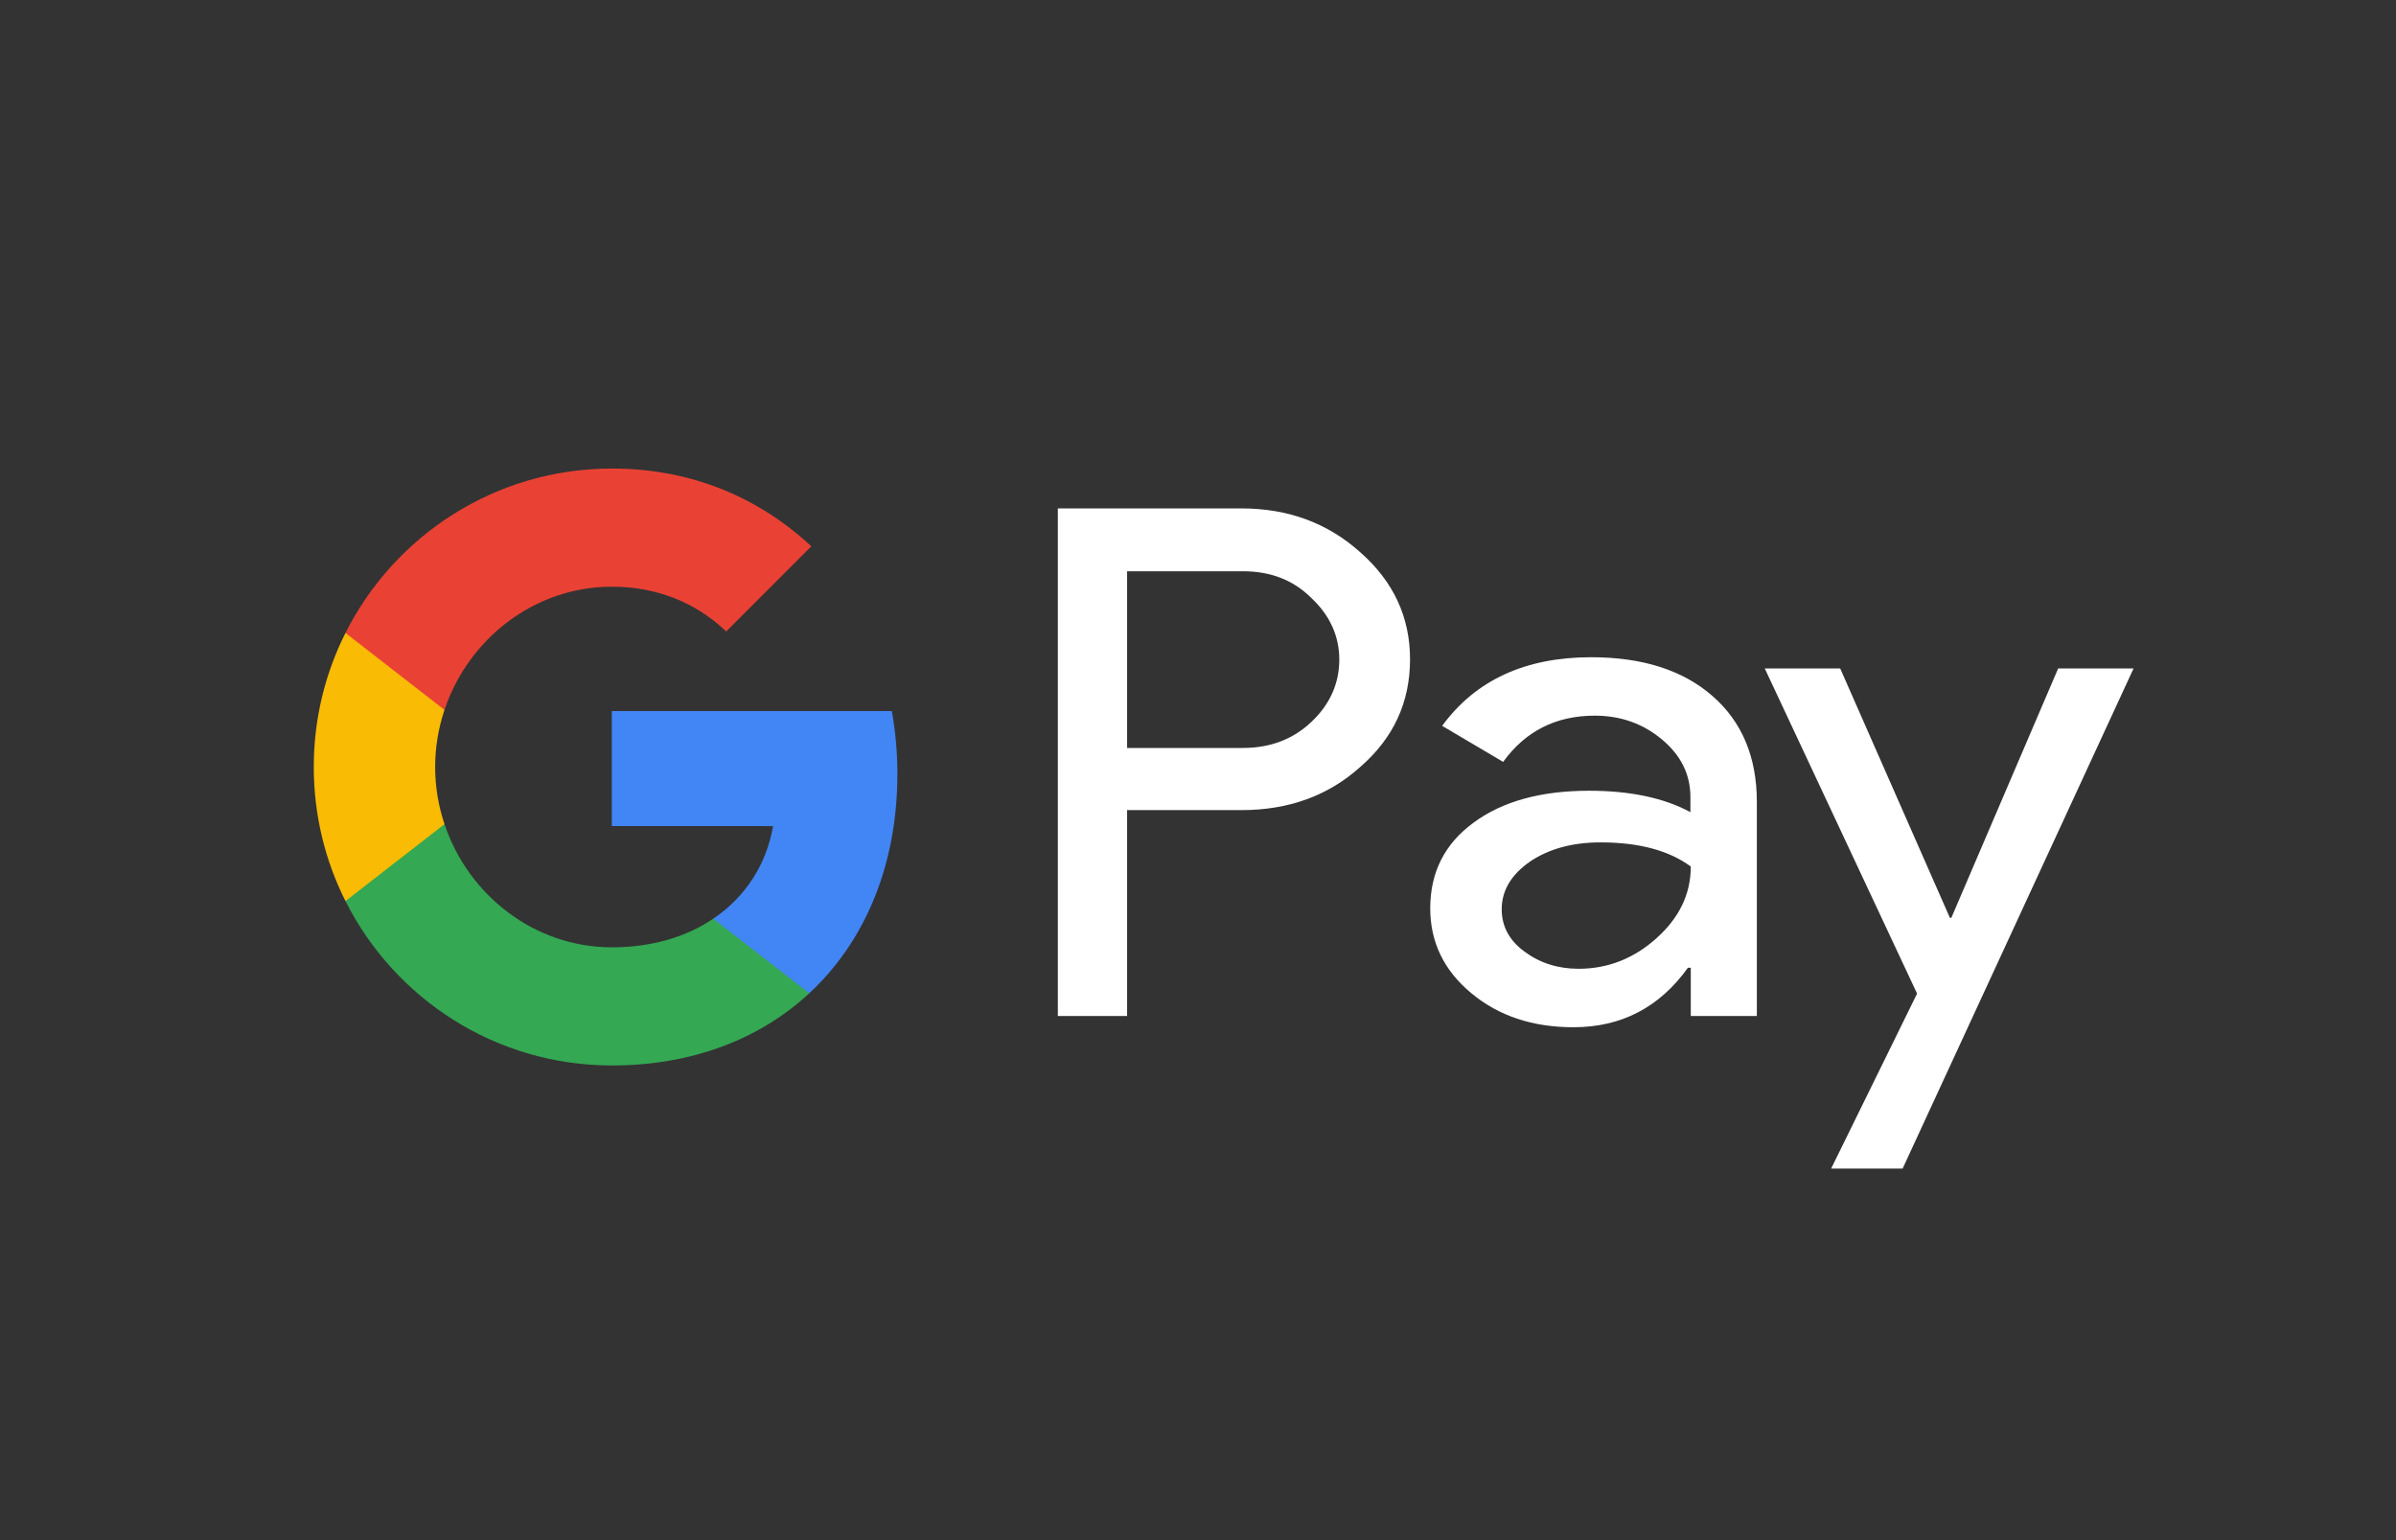 <svg width="70" height="45" viewBox="0 0 70 45" fill="none" xmlns="http://www.w3.org/2000/svg">
<rect x="0" y="0" width="70" height="45" fill="#333333" stroke="none"/>
<path fill-rule="evenodd" clip-rule="evenodd" d="M32.929 29.686V23.67H36.271C37.642 23.67 38.801 23.253 39.74 22.409C40.71 21.566 41.195 20.523 41.195 19.262C41.195 18.032 40.71 16.989 39.74 16.136C38.791 15.282 37.631 14.855 36.271 14.855H30.905V29.686H32.929ZM32.929 21.854V16.691H36.313C37.125 16.691 37.789 16.95 38.316 17.476C38.854 17.982 39.128 18.587 39.128 19.273C39.128 19.967 38.854 20.583 38.316 21.089C37.789 21.595 37.114 21.854 36.313 21.854H32.929Z" fill="white"/>
<path fill-rule="evenodd" clip-rule="evenodd" d="M50.03 20.335C49.165 19.58 47.984 19.203 46.487 19.203C44.568 19.203 43.114 19.868 42.133 21.208L43.915 22.261C44.568 21.357 45.465 20.91 46.593 20.91C47.341 20.91 47.995 21.139 48.554 21.605C49.112 22.072 49.386 22.628 49.386 23.293V23.73C48.617 23.313 47.626 23.104 46.424 23.104C45.022 23.104 43.894 23.412 43.05 24.037C42.207 24.653 41.785 25.487 41.785 26.539C41.785 27.532 42.186 28.356 42.987 29.021C43.788 29.686 44.779 30.014 45.971 30.014C47.362 30.014 48.48 29.438 49.313 28.276H49.397V29.686H51.327V23.432C51.327 22.122 50.894 21.089 50.03 20.335ZM44.547 27.81C44.094 27.482 43.873 27.065 43.873 26.569C43.873 26.023 44.147 25.556 44.706 25.169C45.254 24.802 45.939 24.613 46.761 24.613C47.889 24.613 48.764 24.852 49.397 25.318C49.397 26.122 49.06 26.817 48.395 27.413C47.731 28.008 46.972 28.306 46.118 28.306C45.517 28.306 44.99 28.137 44.547 27.81Z" fill="white"/>
<path d="M55.586 34.143L62.333 19.531H60.13L57.009 26.817H56.967L53.762 19.531H51.558L56.008 29.031L53.498 34.143H55.586Z" fill="white"/>
<path d="M26.218 22.61C26.218 21.972 26.161 21.362 26.055 20.776H17.874V24.136L22.585 24.137C22.394 25.255 21.779 26.208 20.837 26.843V29.023H23.642C25.279 27.505 26.218 25.261 26.218 22.61Z" fill="#4285F4"/>
<path d="M20.838 26.843C20.057 27.371 19.052 27.679 17.876 27.679C15.604 27.679 13.676 26.146 12.986 24.079H10.093V26.327C11.526 29.176 14.472 31.131 17.876 31.131C20.228 31.131 22.204 30.356 23.643 29.022L20.838 26.843Z" fill="#34A853"/>
<path d="M12.713 22.411C12.713 21.831 12.81 21.27 12.986 20.742V18.494H10.093C9.5 19.672 9.167 21.002 9.167 22.411C9.167 23.82 9.501 25.15 10.093 26.328L12.986 24.08C12.81 23.552 12.713 22.991 12.713 22.411Z" fill="#FABB05"/>
<path d="M17.876 17.142C19.16 17.142 20.309 17.585 21.217 18.45L23.703 15.963C22.193 14.555 20.225 13.69 17.876 13.69C14.473 13.69 11.526 15.645 10.093 18.494L12.986 20.742C13.676 18.675 15.604 17.142 17.876 17.142Z" fill="#E94235"/>
</svg>
